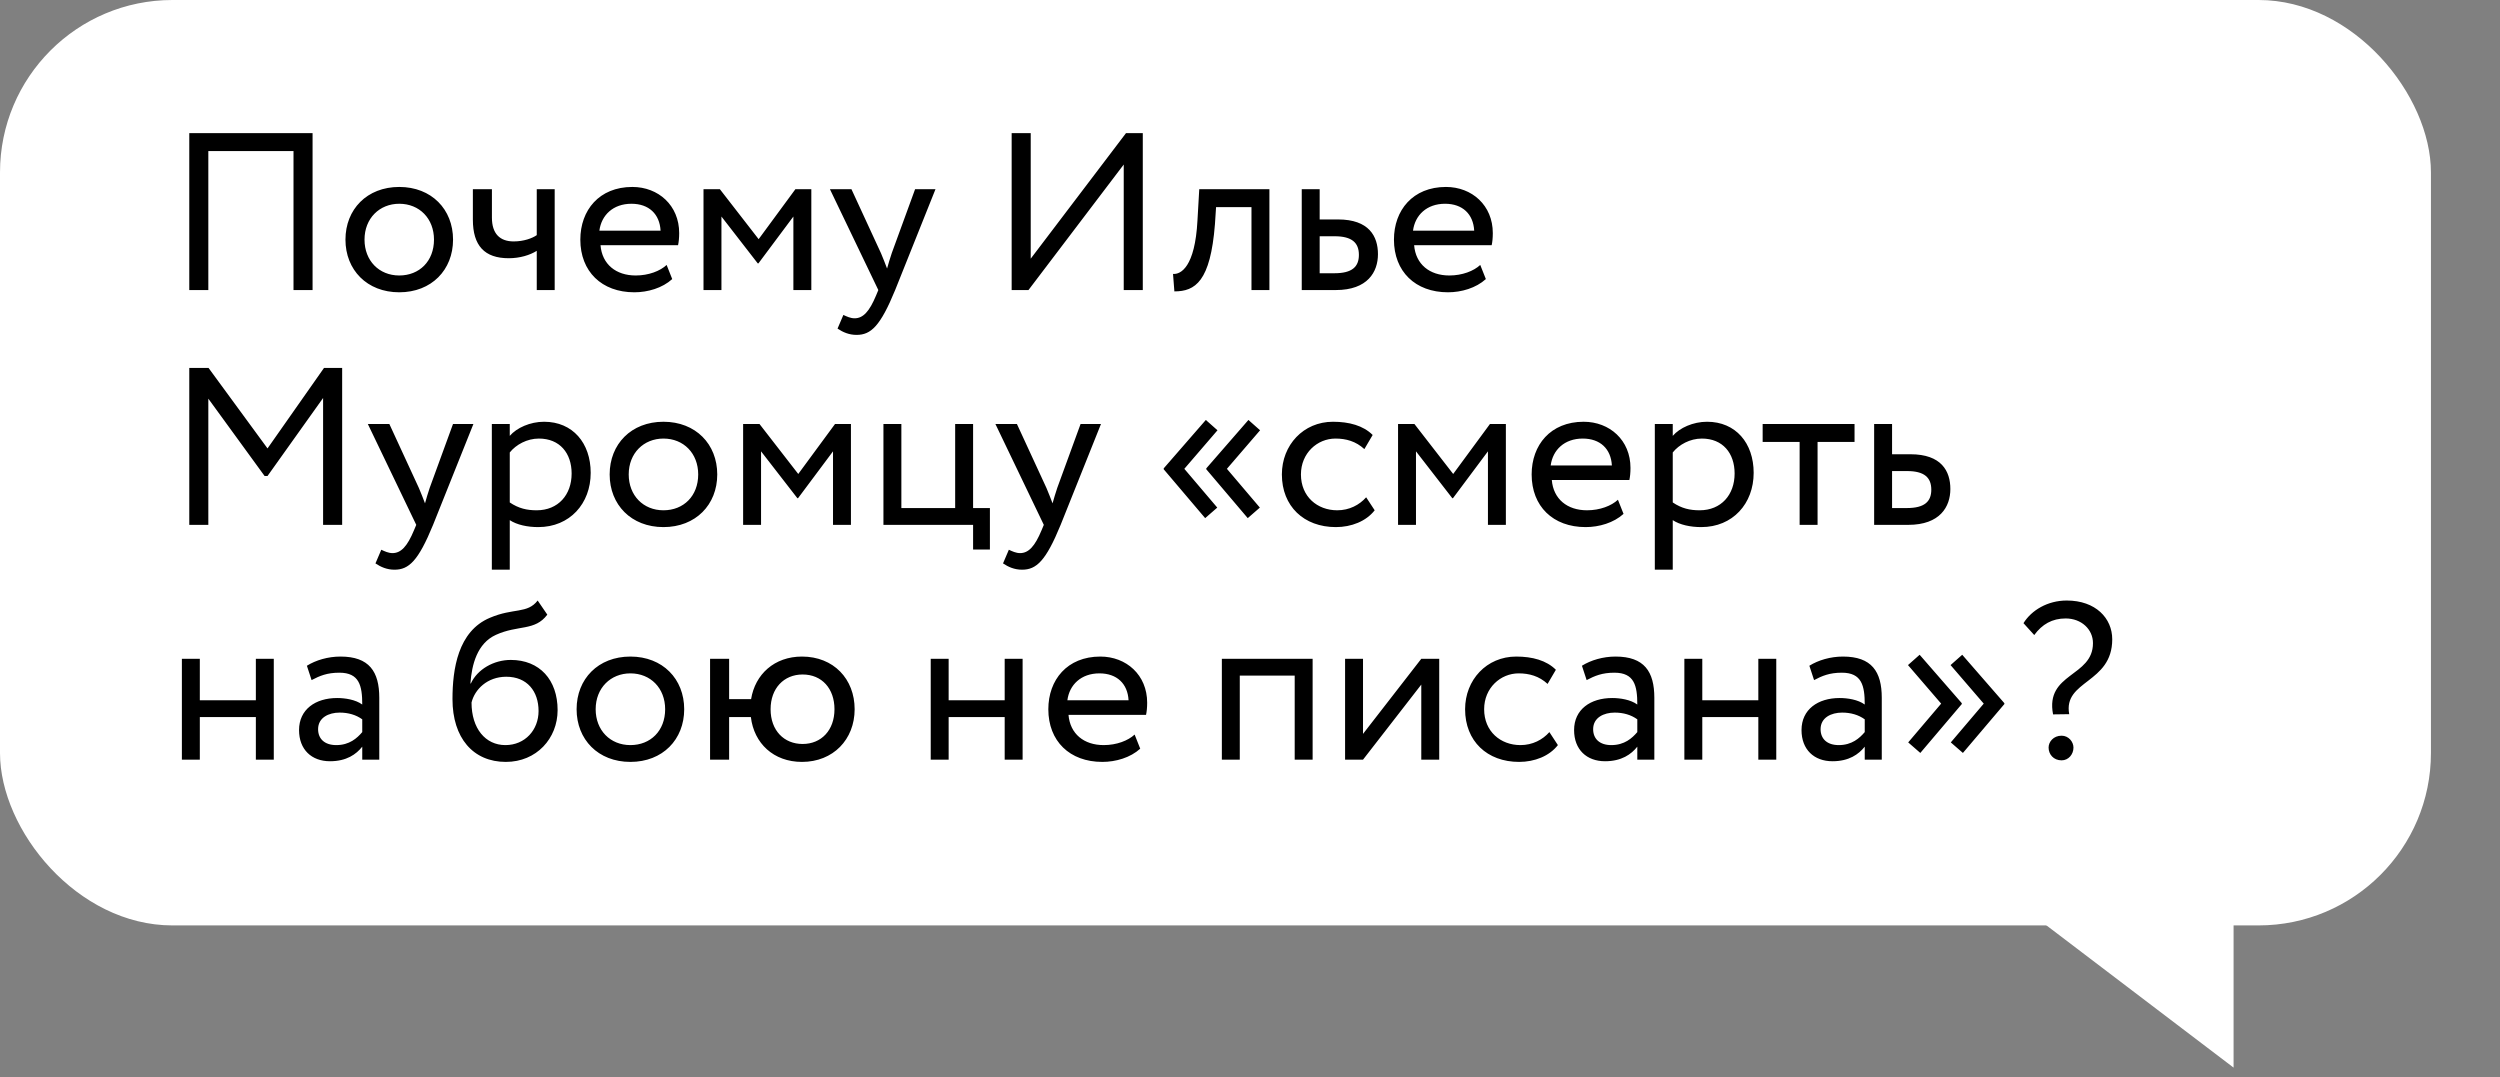 <?xml version="1.0" encoding="UTF-8"?> <svg xmlns="http://www.w3.org/2000/svg" width="181" height="78" viewBox="0 0 181 78" fill="none"><rect x="0" y="0" width="181" height="78" fill="#808080" stroke="none"/> <rect width="176" height="67" rx="12.483" fill="white"></rect> <path d="M21.25 21H22.63V9.64H13.704V21H15.083V10.938H21.25V21ZM25.011 17.349C25.011 19.54 26.569 21.162 28.906 21.162C31.243 21.162 32.801 19.54 32.801 17.349C32.801 15.158 31.243 13.535 28.906 13.535C26.569 13.535 25.011 15.158 25.011 17.349ZM26.391 17.349C26.391 15.807 27.478 14.752 28.906 14.752C30.366 14.752 31.421 15.823 31.421 17.349C31.421 18.907 30.366 19.945 28.906 19.945C27.445 19.945 26.391 18.874 26.391 17.349ZM40.159 13.697H38.861V17.024C38.536 17.251 37.92 17.479 37.189 17.479C36.199 17.479 35.615 16.927 35.615 15.758V13.697H34.236V15.904C34.236 17.787 35.08 18.696 36.832 18.696C37.644 18.696 38.374 18.468 38.861 18.16V21H40.159V13.697ZM48.264 19.182C47.793 19.621 46.965 19.945 46.024 19.945C44.596 19.945 43.59 19.134 43.477 17.754H49.091C49.14 17.527 49.173 17.235 49.173 16.878C49.173 14.866 47.663 13.535 45.781 13.535C43.379 13.535 42.016 15.223 42.016 17.349C42.016 19.653 43.558 21.162 45.927 21.162C46.901 21.162 47.956 20.854 48.669 20.205L48.264 19.182ZM45.716 14.752C46.982 14.752 47.761 15.499 47.826 16.7H43.395C43.541 15.58 44.385 14.752 45.716 14.752ZM50.934 21H52.232V15.677L54.861 19.069H54.91L57.441 15.677V21H58.74V13.697H57.587L54.926 17.316L52.118 13.697H50.934V21ZM67.73 13.697H66.253L64.565 18.322C64.435 18.712 64.322 19.085 64.224 19.442C64.078 19.069 63.949 18.712 63.786 18.339L61.644 13.697H60.086L63.591 21L63.429 21.39C62.942 22.558 62.488 23.045 61.871 23.045C61.579 23.045 61.303 22.915 61.06 22.801L60.638 23.791C61.027 24.051 61.465 24.246 62.017 24.246C63.056 24.246 63.737 23.613 64.809 21L67.73 13.697ZM74.461 21L81.358 11.912V21H82.738V9.64H81.521L74.624 18.728V9.64H73.244V21H74.461ZM90.607 21H91.905V13.697H86.826L86.696 15.969C86.518 19.345 85.479 19.88 84.927 19.832L85.025 21.097C86.534 21.097 87.637 20.383 87.962 16.229L88.043 14.996H90.607V21ZM94.246 21H96.713C99.017 21 99.764 19.686 99.764 18.404C99.764 17.105 99.114 15.888 96.875 15.888H95.544V13.697H94.246V21ZM96.632 17.105C97.881 17.105 98.384 17.576 98.384 18.452C98.384 19.312 97.897 19.783 96.615 19.783H95.544V17.105H96.632ZM107.17 19.182C106.7 19.621 105.872 19.945 104.931 19.945C103.503 19.945 102.496 19.134 102.383 17.754H107.998C108.047 17.527 108.079 17.235 108.079 16.878C108.079 14.866 106.57 13.535 104.687 13.535C102.286 13.535 100.922 15.223 100.922 17.349C100.922 19.653 102.464 21.162 104.833 21.162C105.807 21.162 106.862 20.854 107.576 20.205L107.17 19.182ZM104.622 14.752C105.888 14.752 106.667 15.499 106.732 16.7H102.302C102.448 15.58 103.292 14.752 104.622 14.752ZM13.704 38H15.083V28.863L19.157 34.462H19.368L23.392 28.815V38H24.772V26.64H23.457L19.368 32.466L15.1 26.64H13.704V38ZM34.275 30.697H32.798L31.11 35.322C30.98 35.712 30.867 36.085 30.77 36.442C30.623 36.069 30.494 35.712 30.331 35.339L28.189 30.697H26.631L30.137 38L29.974 38.389C29.488 39.558 29.033 40.045 28.416 40.045C28.124 40.045 27.849 39.915 27.605 39.801L27.183 40.791C27.573 41.051 28.011 41.246 28.562 41.246C29.601 41.246 30.283 40.613 31.354 38L34.275 30.697ZM35.609 41.246H36.907V37.659C37.426 38 38.189 38.162 38.968 38.162C41.256 38.162 42.766 36.458 42.766 34.235C42.766 32.077 41.467 30.535 39.39 30.535C38.384 30.535 37.41 30.973 36.907 31.557V30.697H35.609V41.246ZM39.017 31.752C40.526 31.752 41.386 32.807 41.386 34.284C41.386 35.825 40.413 36.945 38.855 36.945C38.157 36.945 37.556 36.815 36.907 36.377V32.758C37.362 32.19 38.157 31.752 39.017 31.752ZM44.139 34.349C44.139 36.539 45.697 38.162 48.034 38.162C50.371 38.162 51.929 36.539 51.929 34.349C51.929 32.158 50.371 30.535 48.034 30.535C45.697 30.535 44.139 32.158 44.139 34.349ZM45.519 34.349C45.519 32.807 46.606 31.752 48.034 31.752C49.495 31.752 50.55 32.823 50.55 34.349C50.55 35.907 49.495 36.945 48.034 36.945C46.574 36.945 45.519 35.874 45.519 34.349ZM53.802 38H55.1V32.677L57.73 36.069H57.778L60.31 32.677V38H61.608V30.697H60.456L57.794 34.316L54.987 30.697H53.802V38ZM63.961 38H70.452V39.785H71.669V36.783H70.452V30.697H69.154V36.783H65.259V30.697H63.961V38ZM79.711 30.697H78.234L76.546 35.322C76.416 35.712 76.303 36.085 76.205 36.442C76.059 36.069 75.929 35.712 75.767 35.339L73.625 30.697H72.067L75.572 38L75.41 38.389C74.923 39.558 74.469 40.045 73.852 40.045C73.56 40.045 73.284 39.915 73.041 39.801L72.619 40.791C73.008 41.051 73.447 41.246 73.998 41.246C75.037 41.246 75.719 40.613 76.79 38L79.711 30.697ZM90.337 37.513L91.213 36.75L88.828 33.943L91.23 31.152L90.386 30.405L87.335 33.91V33.975L90.337 37.513ZM87.254 37.513L88.13 36.75L85.745 33.943L88.146 31.152L87.302 30.405L84.252 33.91V33.975L87.254 37.513ZM98.91 36.004C98.423 36.556 97.693 36.945 96.817 36.945C95.372 36.945 94.188 35.955 94.188 34.349C94.188 32.807 95.372 31.752 96.687 31.752C97.45 31.752 98.164 31.947 98.78 32.515L99.381 31.492C98.699 30.811 97.677 30.535 96.508 30.535C94.366 30.535 92.808 32.223 92.808 34.349C92.808 36.653 94.399 38.162 96.719 38.162C97.839 38.162 98.91 37.74 99.527 36.945L98.91 36.004ZM101.219 38H102.517V32.677L105.146 36.069H105.195L107.727 32.677V38H109.025V30.697H107.873L105.211 34.316L102.404 30.697H101.219V38ZM117.138 36.182C116.668 36.621 115.84 36.945 114.899 36.945C113.471 36.945 112.465 36.134 112.351 34.754H117.966C118.015 34.527 118.047 34.235 118.047 33.878C118.047 31.866 116.538 30.535 114.656 30.535C112.254 30.535 110.891 32.223 110.891 34.349C110.891 36.653 112.432 38.162 114.802 38.162C115.775 38.162 116.83 37.854 117.544 37.205L117.138 36.182ZM114.591 31.752C115.856 31.752 116.635 32.499 116.7 33.7H112.27C112.416 32.58 113.26 31.752 114.591 31.752ZM119.809 41.246H121.107V37.659C121.626 38 122.389 38.162 123.168 38.162C125.456 38.162 126.965 36.458 126.965 34.235C126.965 32.077 125.667 30.535 123.59 30.535C122.584 30.535 121.61 30.973 121.107 31.557V30.697H119.809V41.246ZM123.216 31.752C124.726 31.752 125.586 32.807 125.586 34.284C125.586 35.825 124.612 36.945 123.054 36.945C122.356 36.945 121.756 36.815 121.107 36.377V32.758C121.561 32.19 122.356 31.752 123.216 31.752ZM127.616 31.996H130.293V38H131.592V31.996H134.269V30.697H127.616V31.996ZM135.688 38H138.155C140.459 38 141.206 36.685 141.206 35.404C141.206 34.105 140.557 32.888 138.317 32.888H136.986V30.697H135.688V38ZM138.074 34.105C139.323 34.105 139.826 34.576 139.826 35.452C139.826 36.312 139.339 36.783 138.057 36.783H136.986V34.105H138.074ZM18.524 55H19.822V47.697H18.524V50.7H14.467V47.697H13.168V55H14.467V51.917H18.524V55ZM22.559 49.239C23.144 48.931 23.679 48.703 24.572 48.703C26.016 48.703 26.227 49.645 26.227 51.008C25.74 50.651 24.977 50.537 24.41 50.537C22.835 50.537 21.651 51.365 21.651 52.858C21.651 54.27 22.559 55.114 23.89 55.114C25.091 55.114 25.789 54.611 26.227 54.059V55H27.46V50.521C27.46 48.622 26.73 47.535 24.653 47.535C23.744 47.535 22.868 47.795 22.219 48.2L22.559 49.239ZM24.345 53.945C23.501 53.945 23.03 53.491 23.03 52.793C23.03 51.949 23.809 51.592 24.588 51.592C25.221 51.592 25.773 51.754 26.227 52.079V53.004C25.854 53.442 25.302 53.945 24.345 53.945ZM38.927 43.478C38.18 44.452 37.174 43.997 35.47 44.728C33.15 45.701 32.76 48.46 32.76 50.618C32.76 53.426 34.253 55.162 36.622 55.162C38.846 55.162 40.371 53.458 40.371 51.414C40.371 49.223 39.073 47.779 36.979 47.779C35.746 47.779 34.561 48.46 34.091 49.482H34.058C34.156 48.119 34.545 46.578 35.908 45.961C37.515 45.231 38.732 45.701 39.625 44.5L38.927 43.478ZM34.139 50.862C34.367 49.921 35.275 48.996 36.655 48.996C38.164 48.996 38.992 50.05 38.992 51.478C38.992 52.842 38.018 53.945 36.59 53.945C35.146 53.945 34.139 52.744 34.139 50.862ZM41.746 51.349C41.746 53.539 43.304 55.162 45.641 55.162C47.978 55.162 49.536 53.539 49.536 51.349C49.536 49.158 47.978 47.535 45.641 47.535C43.304 47.535 41.746 49.158 41.746 51.349ZM43.126 51.349C43.126 49.807 44.213 48.752 45.641 48.752C47.102 48.752 48.157 49.823 48.157 51.349C48.157 52.907 47.102 53.945 45.641 53.945C44.181 53.945 43.126 52.874 43.126 51.349ZM51.409 55H52.789V51.917H54.363C54.59 53.815 56.002 55.162 58.063 55.162C60.319 55.162 61.876 53.539 61.876 51.349C61.876 49.158 60.351 47.535 58.063 47.535C56.067 47.535 54.671 48.817 54.379 50.618H52.789V47.697H51.409V55ZM55.791 51.349C55.791 49.839 56.748 48.833 58.111 48.833C59.507 48.833 60.416 49.856 60.416 51.349C60.416 52.874 59.458 53.864 58.111 53.864C56.765 53.864 55.791 52.89 55.791 51.349ZM72.739 55H74.037V47.697H72.739V50.7H68.682V47.697H67.384V55H68.682V51.917H72.739V55ZM82.147 53.182C81.676 53.621 80.848 53.945 79.907 53.945C78.479 53.945 77.473 53.134 77.359 51.754H82.974C83.023 51.527 83.055 51.235 83.055 50.878C83.055 48.866 81.546 47.535 79.664 47.535C77.262 47.535 75.899 49.223 75.899 51.349C75.899 53.653 77.44 55.162 79.81 55.162C80.783 55.162 81.838 54.854 82.552 54.205L82.147 53.182ZM79.599 48.752C80.864 48.752 81.643 49.499 81.708 50.7H77.278C77.424 49.58 78.268 48.752 79.599 48.752ZM93.736 55H95.034V47.697H88.462V55H89.76V48.914H93.736V55ZM98.682 55L102.901 49.564V55H104.2V47.697H102.901L98.682 53.134V47.697H97.384V55H98.682ZM112.175 53.004C111.688 53.556 110.958 53.945 110.081 53.945C108.637 53.945 107.452 52.955 107.452 51.349C107.452 49.807 108.637 48.752 109.951 48.752C110.714 48.752 111.428 48.947 112.045 49.515L112.645 48.492C111.964 47.811 110.941 47.535 109.773 47.535C107.631 47.535 106.073 49.223 106.073 51.349C106.073 53.653 107.663 55.162 109.984 55.162C111.104 55.162 112.175 54.74 112.791 53.945L112.175 53.004ZM114.873 49.239C115.457 48.931 115.993 48.703 116.885 48.703C118.33 48.703 118.541 49.645 118.541 51.008C118.054 50.651 117.291 50.537 116.723 50.537C115.149 50.537 113.964 51.365 113.964 52.858C113.964 54.27 114.873 55.114 116.204 55.114C117.405 55.114 118.103 54.611 118.541 54.059V55H119.774V50.521C119.774 48.622 119.044 47.535 116.967 47.535C116.058 47.535 115.181 47.795 114.532 48.2L114.873 49.239ZM116.658 53.945C115.814 53.945 115.344 53.491 115.344 52.793C115.344 51.949 116.123 51.592 116.902 51.592C117.535 51.592 118.086 51.754 118.541 52.079V53.004C118.167 53.442 117.616 53.945 116.658 53.945ZM127.303 55H128.602V47.697H127.303V50.7H123.246V47.697H121.948V55H123.246V51.917H127.303V55ZM131.339 49.239C131.923 48.931 132.459 48.703 133.351 48.703C134.796 48.703 135.007 49.645 135.007 51.008C134.52 50.651 133.757 50.537 133.189 50.537C131.615 50.537 130.43 51.365 130.43 52.858C130.43 54.27 131.339 55.114 132.67 55.114C133.871 55.114 134.568 54.611 135.007 54.059V55H136.24V50.521C136.24 48.622 135.51 47.535 133.432 47.535C132.524 47.535 131.647 47.795 130.998 48.2L131.339 49.239ZM133.124 53.945C132.28 53.945 131.81 53.491 131.81 52.793C131.81 51.949 132.589 51.592 133.368 51.592C134 51.592 134.552 51.754 135.007 52.079V53.004C134.633 53.442 134.082 53.945 133.124 53.945ZM145.116 50.975V50.91L142.065 47.405L141.221 48.152L143.623 50.943L141.238 53.75L142.114 54.513L145.116 50.975ZM142.033 50.975V50.91L138.982 47.405L138.138 48.152L140.54 50.943L138.154 53.75L139.031 54.513L142.033 50.975ZM151.531 46.561C151.531 49.028 148.058 48.703 148.642 51.722L149.811 51.706C149.356 49.239 152.926 49.499 152.926 46.285C152.926 44.76 151.725 43.478 149.632 43.478C148.253 43.478 147.084 44.176 146.5 45.117L147.279 45.977C147.847 45.198 148.577 44.776 149.551 44.776C150.703 44.776 151.531 45.571 151.531 46.561ZM148.318 54.124C148.318 54.611 148.675 55.049 149.259 55.049C149.762 55.049 150.119 54.611 150.119 54.124C150.119 53.702 149.762 53.264 149.259 53.264C148.675 53.264 148.318 53.702 148.318 54.124Z" fill="black"></path> <path d="M161.711 77.295V65.436H146.107L161.711 77.295Z" fill="white"></path> </svg> 